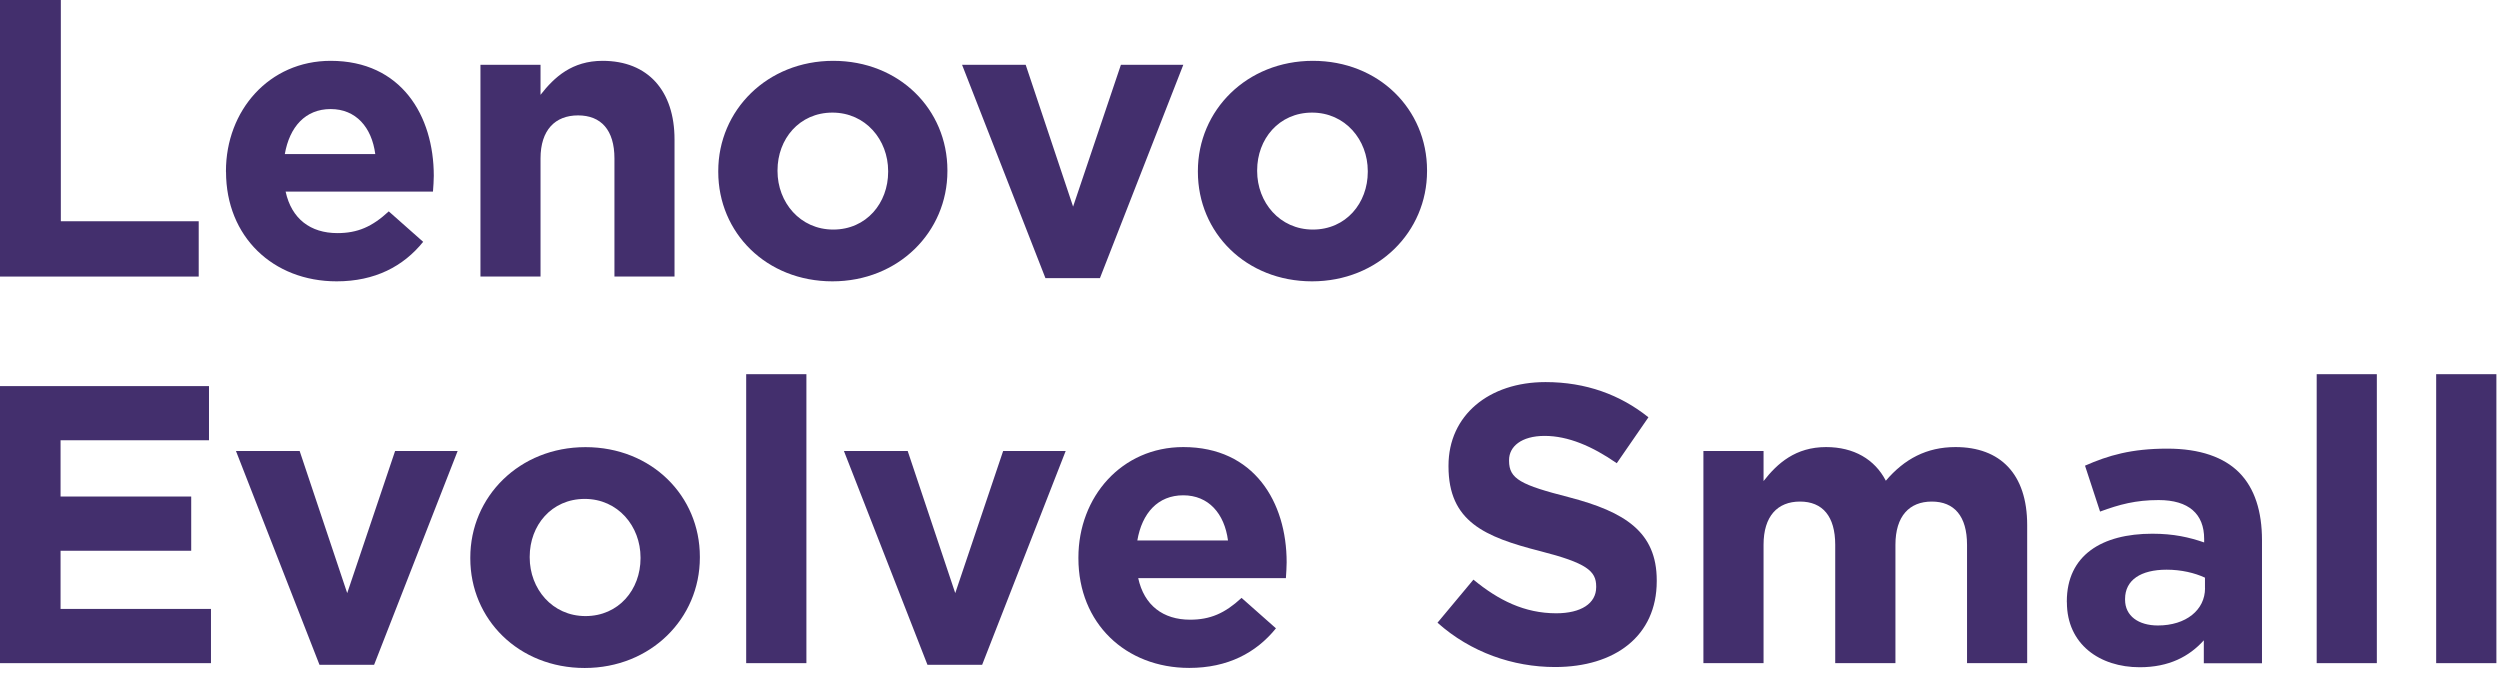 <?xml version="1.0" encoding="UTF-8"?>
<svg width="367px" height="99px" viewBox="0 0 367 99" version="1.1" xmlns="http://www.w3.org/2000/svg" xmlns:xlink="http://www.w3.org/1999/xlink">
    <!-- Generator: Sketch 52 (66869) - http://www.bohemiancoding.com/sketch -->
    <title>273002628-9e16c147-69c9-4d30-b2d9-810d6ab411a8</title>
    <desc>Created with Sketch.</desc>
    <g id="Page-1" stroke="none" stroke-width="1" fill="none" fill-rule="evenodd">
        <g id="273002628-9e16c147-69c9-4d30-b2d9-810d6ab411a8" fill="#432F6D">
            <g id="Group" transform="translate(0, 54)">
                <polygon id="Path" points="0 2.68 0 43.35 30.97 43.35 30.97 35.39 8.89 35.39 8.89 26.85 28.07 26.85 28.07 18.89 8.89 18.89 8.89 10.63 30.68 10.63 30.68 2.68"></polygon>
                <polygon id="Path" points="58 12.21 50.97 33.07 43.99 12.21 34.64 12.21 46.9 43.59 54.92 43.59 67.18 12.21"></polygon>
                <path d="M94.03,27.95 L94.03,27.84 C94.03,23.25 90.72,19.24 85.84,19.24 C80.96,19.24 77.76,23.13 77.76,27.72 L77.76,27.84 C77.76,32.43 81.07,36.44 85.95,36.44 C90.83,36.44 94.03,32.55 94.03,27.96 M69.04,27.96 L69.04,27.85 C69.04,18.9 76.25,11.64 85.95,11.64 C95.65,11.64 102.74,18.79 102.74,27.73 L102.74,27.85 C102.74,36.8 95.53,44.06 85.83,44.06 C76.13,44.06 69.04,36.91 69.04,27.97" id="Shape" fill-rule="nonzero"></path>
                <rect id="Rectangle" x="109.54" y="0.93" width="8.84" height="42.42"></rect>
                <polygon id="Path" points="147.26 12.21 140.23 33.07 133.25 12.21 123.89 12.21 136.15 43.59 144.18 43.59 156.44 12.21"></polygon>
                <path d="M180.27,25.34 C179.75,21.39 177.42,18.71 173.7,18.71 C169.98,18.71 167.65,21.32 166.96,25.34 L180.27,25.34 Z M158.31,27.95 L158.31,27.84 C158.31,18.95 164.65,11.63 173.71,11.63 C184.11,11.63 188.88,19.71 188.88,28.54 C188.88,29.24 188.82,30.05 188.77,30.87 L167.09,30.87 C167.96,34.88 170.75,36.97 174.7,36.97 C177.66,36.97 179.81,36.04 182.26,33.77 L187.31,38.24 C184.4,41.84 180.22,44.05 174.58,44.05 C165.22,44.05 158.31,37.48 158.31,27.96 L158.31,27.95 Z" id="Shape" fill-rule="nonzero"></path>
                <path d="M211.01,37.43 L216.3,31.09 C219.96,34.11 223.8,36.03 228.45,36.03 C232.11,36.03 234.32,34.58 234.32,32.2 L234.32,32.08 C234.32,29.82 232.92,28.65 226.12,26.91 C217.93,24.82 212.64,22.56 212.64,14.47 L212.64,14.35 C212.64,6.97 218.57,2.09 226.88,2.09 C232.81,2.09 237.86,3.95 241.99,7.26 L237.34,14 C233.74,11.5 230.19,9.99 226.76,9.99 C223.33,9.99 221.53,11.56 221.53,13.53 L221.53,13.65 C221.53,16.32 223.28,17.19 230.31,18.99 C238.56,21.14 243.21,24.1 243.21,31.2 L243.21,31.31 C243.21,39.39 237.05,43.92 228.28,43.92 C222.12,43.92 215.9,41.77 211.02,37.41 L211.01,37.43 Z" id="Path"></path>
                <path d="M250.06,12.21 L258.89,12.21 L258.89,16.62 C260.93,14 263.6,11.63 268.07,11.63 C272.14,11.63 275.22,13.43 276.84,16.57 C279.57,13.37 282.83,11.63 287.07,11.63 C293.64,11.63 297.59,15.58 297.59,23.07 L297.59,43.35 L288.76,43.35 L288.76,25.97 C288.76,21.79 286.9,19.63 283.59,19.63 C280.28,19.63 278.25,21.78 278.25,25.97 L278.25,43.35 L269.41,43.35 L269.41,25.97 C269.41,21.79 267.55,19.63 264.24,19.63 C260.93,19.63 258.89,21.78 258.89,25.97 L258.89,43.35 L250.06,43.35 L250.06,12.2 L250.06,12.21 Z" id="Path"></path>
                <path d="M323.69,32.37 L323.69,30.8 C322.18,30.1 320.2,29.63 318.06,29.63 C314.28,29.63 311.96,31.14 311.96,33.93 L311.96,34.04 C311.96,36.43 313.94,37.82 316.78,37.82 C320.9,37.82 323.7,35.55 323.7,32.35 L323.69,32.37 Z M303.41,34.4 L303.41,34.29 C303.41,27.49 308.58,24.35 315.96,24.35 C319.1,24.35 321.36,24.87 323.57,25.63 L323.57,25.11 C323.57,21.45 321.31,19.41 316.89,19.41 C313.52,19.41 311.14,20.05 308.29,21.1 L306.08,14.36 C309.51,12.85 312.88,11.86 318.17,11.86 C322.99,11.86 326.48,13.14 328.69,15.35 C331.01,17.68 332.06,21.11 332.06,25.29 L332.06,43.37 L323.52,43.37 L323.52,40 C321.37,42.38 318.41,43.95 314.11,43.95 C308.24,43.95 303.42,40.58 303.42,34.42 L303.41,34.4 Z" id="Shape" fill-rule="nonzero"></path>
                <rect id="Rectangle" x="340.09" y="0.93" width="8.83" height="42.42"></rect>
                <rect id="Rectangle" x="357.63" y="0.93" width="8.84" height="42.42"></rect>
            </g>
            <g id="Group">
                <polygon id="Path" points="0 0 8.93 0 8.93 32.48 29.17 32.48 29.17 40.6 0 40.6"></polygon>
                <path d="M33.17,25.23 L33.17,25.11 C33.17,16.24 39.49,8.93 48.54,8.93 C58.92,8.93 63.68,16.99 63.68,25.81 C63.68,26.51 63.62,27.32 63.56,28.13 L41.93,28.13 C42.8,32.13 45.58,34.22 49.53,34.22 C52.49,34.22 54.63,33.29 57.07,31.03 L62.12,35.5 C59.22,39.1 55.04,41.3 49.42,41.3 C40.08,41.3 33.18,34.75 33.18,25.23 L33.17,25.23 Z M55.09,22.62 C54.57,18.68 52.25,16.01 48.54,16.01 C44.83,16.01 42.51,18.62 41.81,22.62 L55.09,22.62 Z" id="Shape" fill-rule="nonzero"></path>
                <path d="M70.53,9.51 L79.35,9.51 L79.35,13.92 C81.38,11.31 83.99,8.93 88.46,8.93 C95.13,8.93 99.02,13.34 99.02,20.47 L99.02,40.6 L90.2,40.6 L90.2,23.26 C90.2,19.08 88.23,16.94 84.86,16.94 C81.49,16.94 79.35,19.09 79.35,23.26 L79.35,40.6 L70.53,40.6 L70.53,9.51 Z" id="Path"></path>
                <path d="M105.44,25.23 L105.44,25.11 C105.44,16.18 112.63,8.93 122.32,8.93 C132.01,8.93 139.08,16.06 139.08,25 L139.08,25.12 C139.08,34.05 131.89,41.3 122.2,41.3 C112.51,41.3 105.44,34.17 105.44,25.23 Z M130.38,25.23 L130.38,25.11 C130.38,20.53 127.07,16.53 122.2,16.53 C117.33,16.53 114.14,20.42 114.14,25 L114.14,25.12 C114.14,29.7 117.45,33.7 122.32,33.7 C127.19,33.7 130.38,29.81 130.38,25.23 Z" id="Shape" fill-rule="nonzero"></path>
                <polygon id="Path" points="141.23 9.51 150.57 9.51 157.53 30.33 164.55 9.51 173.71 9.51 161.47 40.83 153.47 40.83"></polygon>
                <path d="M175.85,25.23 L175.85,25.11 C175.85,16.18 183.04,8.93 192.73,8.93 C202.42,8.93 209.49,16.06 209.49,25 L209.49,25.12 C209.49,34.05 202.3,41.3 192.61,41.3 C182.92,41.3 175.85,34.17 175.85,25.23 Z M200.79,25.23 L200.79,25.11 C200.79,20.53 197.48,16.53 192.61,16.53 C187.74,16.53 184.55,20.42 184.55,25 L184.55,25.12 C184.55,29.7 187.86,33.7 192.73,33.7 C197.6,33.7 200.79,29.81 200.79,25.23 Z" id="Shape" fill-rule="nonzero"></path>
            </g>
        </g>
    </g>
</svg>